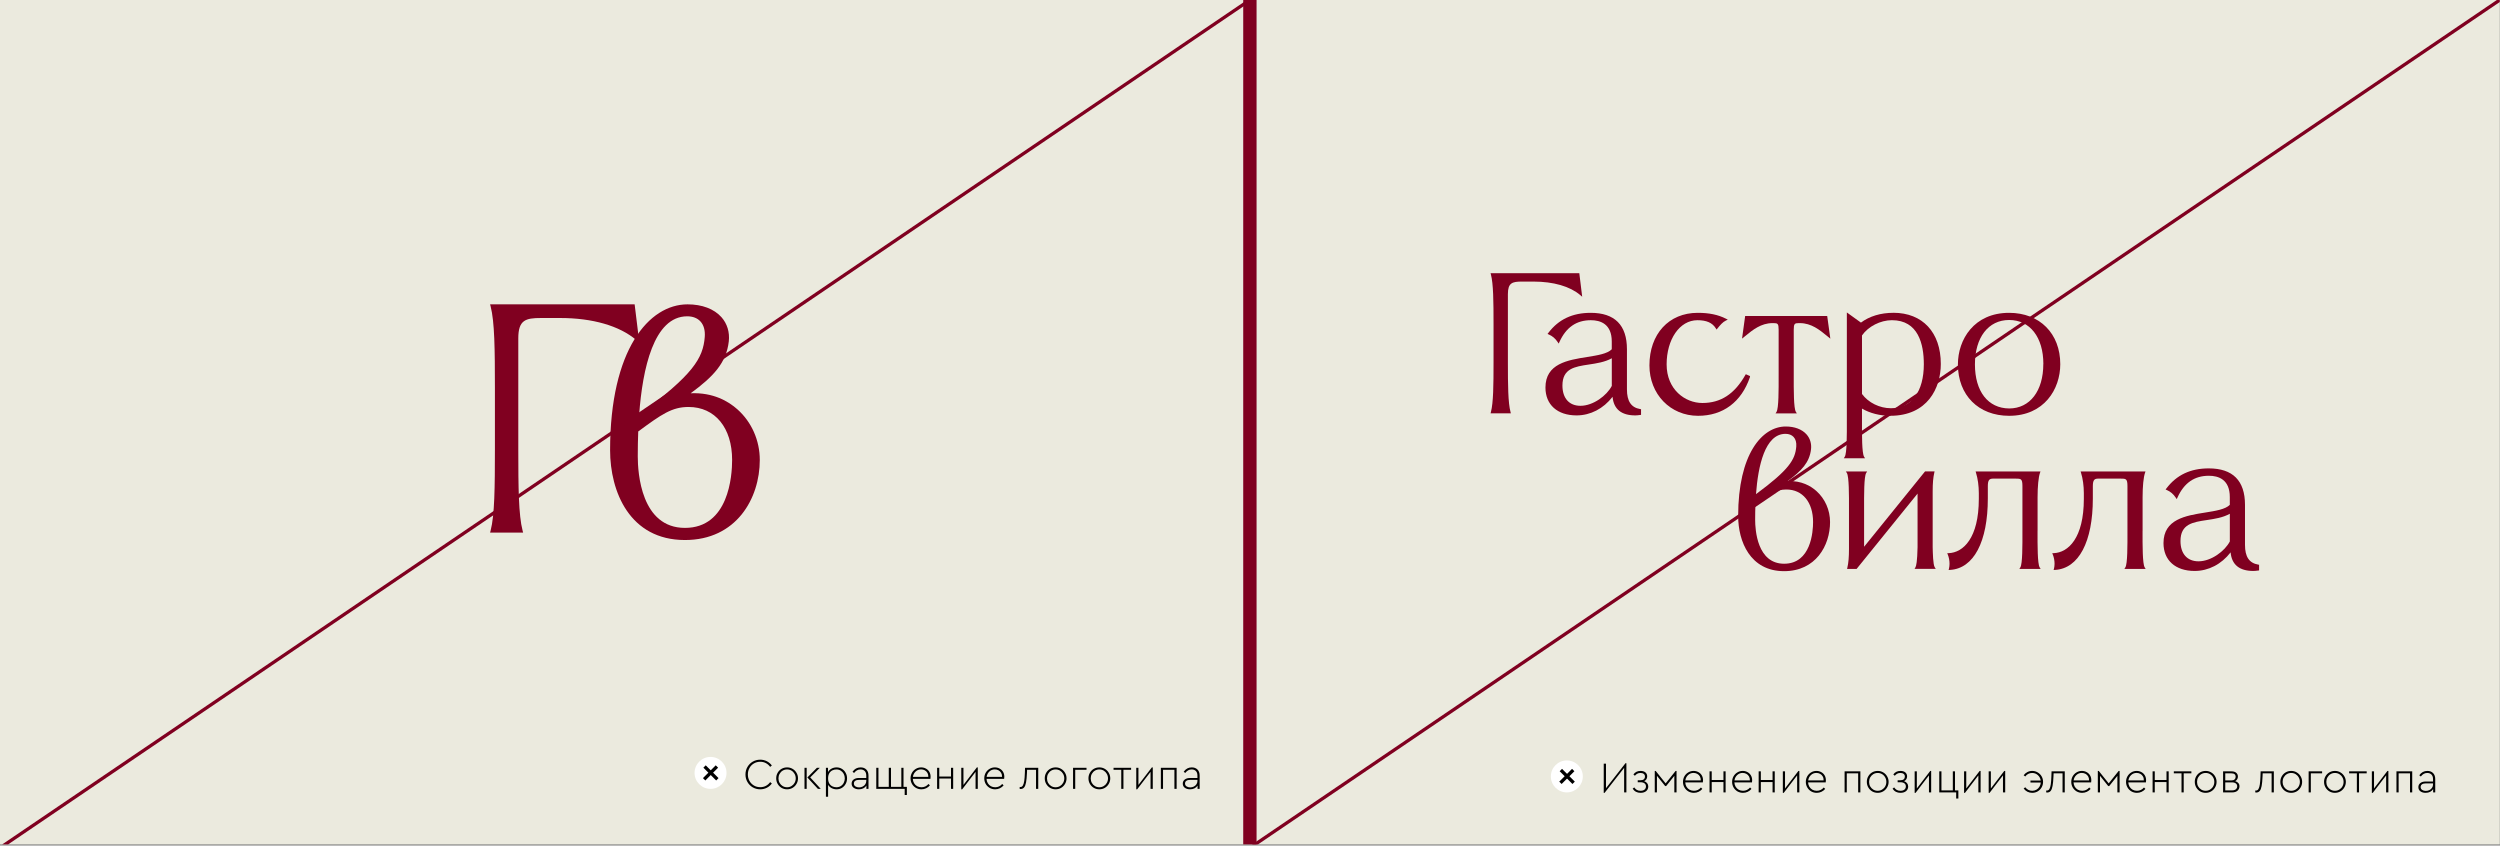 <?xml version="1.0" encoding="UTF-8"?> <svg xmlns="http://www.w3.org/2000/svg" width="1499" height="507" viewBox="0 0 1499 507" fill="none"><rect x="0" y="0" width="1499" height="507" fill="#808080" stroke="none"/><g clip-path="url(#clip0_148_477)"><rect width="1498.87" height="506.286" fill="#EBEADE"></rect><path d="M1046.4 189.43L1044.53 203.042L1046.45 201.489C1050.87 197.865 1055.89 193.744 1062.78 193.744H1063.51C1065.9 193.744 1066.47 194.111 1066.47 197.67V225.067C1066.49 233.869 1066.53 244.806 1065.21 246.942L1064.63 247.87H1077.38L1076.8 246.942C1075.48 244.806 1075.5 233.869 1075.53 225.089V197.67C1075.53 194.111 1076.09 193.744 1078.48 193.744H1079.21C1086.1 193.744 1091.1 197.843 1095.52 201.467L1097.47 203.064L1095.59 189.473H1046.38L1046.4 189.43Z" fill="#800020"></path><path d="M1046.51 224.851C1039.97 236.306 1031.78 241.635 1020.73 241.635C1010.36 241.635 999.31 233.524 999.31 218.509C999.31 203.495 1007.08 191.997 1017.8 191.997C1023.26 191.997 1026.75 193.55 1028.8 196.872L1029.25 197.605L1029.79 196.937C1031.39 194.974 1032.9 193.118 1034.86 192.191L1035.98 191.651L1034.88 191.091C1030.18 188.696 1024.79 187.574 1017.93 187.574C1000.63 187.574 988.999 200.259 988.999 219.113C988.999 236.328 1001.53 249.315 1018.16 249.315C1033.11 249.315 1044.16 241.074 1049.27 226.103L1049.32 225.499L1046.79 224.377L1046.51 224.851Z" fill="#800020"></path><path d="M948.68 177.921L946.954 163.812H893.756L893.95 164.568C895.417 170.176 895.525 180.488 895.525 194.489V217.14C895.525 231.119 895.417 241.473 893.95 247.061L893.756 247.816H905.901L905.707 247.061C904.24 241.452 904.132 231.119 904.132 217.14V176.325C904.132 169.572 906.807 168.839 912.481 168.839H919.535C931.443 168.839 941.367 171.708 947.493 176.907L948.68 177.921Z" fill="#800020"></path><path d="M975.516 233.48V209.427C975.516 194.93 968.203 187.574 953.792 187.574C942.833 187.574 934.506 191.5 928.38 199.612L927.905 200.237L928.617 200.539C930.796 201.467 932.565 202.955 933.989 205.113L934.593 206.019L935.046 205.026C939.037 196.268 945.185 191.997 953.879 191.997C959.595 191.997 966.412 194.219 966.412 204.767V209.427C963.78 212.124 957.913 213.051 951.721 214.044C939.964 215.899 926.654 218.035 926.654 232.38C926.654 242.67 933.795 249.077 945.314 249.077C953.62 249.077 961.407 245.043 966.887 237.924C967.577 245.324 972.172 249.077 980.542 249.077C981.384 249.077 982.333 248.97 983.26 248.84L983.972 248.754V245.367L983.476 245.281C978.04 244.353 975.516 240.599 975.516 233.48ZM966.434 214.799V231.388C963.457 237.169 955.259 243.318 947.644 243.318C940.87 243.318 936.836 238.766 936.836 231.172C936.836 220.947 944.171 219.847 952.649 218.574C957.373 217.862 962.249 217.129 966.434 214.82V214.799Z" fill="#800020"></path><path d="M1284.7 318.251V298.296C1284.7 291.544 1285.24 286.172 1286.15 283.519L1286.43 282.699H1247.55L1247.79 283.497C1248.87 286.971 1249.47 291.415 1249.47 295.707V299.137C1249.47 322.63 1240.13 331.345 1231.4 331.669L1230.53 331.712L1230.86 332.51C1231.57 334.257 1231.91 336.134 1231.91 338.054C1231.91 339.025 1231.78 340.104 1231.57 340.967L1231.35 341.765L1232.19 341.722C1246.39 340.902 1254.87 324.895 1254.87 298.879V291.522C1254.87 287.639 1255.88 286.971 1258.19 286.971H1271.33C1274.71 286.971 1275.62 286.971 1275.62 291.522V318.337C1275.64 327.117 1275.68 338.054 1274.37 340.19L1273.79 341.118H1286.53L1285.95 340.19C1284.64 338.054 1284.66 327.074 1284.68 318.251H1284.7Z" fill="#800020"></path><path d="M1221.73 318.229V298.296C1221.73 291.544 1222.27 286.172 1223.18 283.519L1223.46 282.699H1184.58L1184.82 283.497C1185.9 286.971 1186.5 291.436 1186.5 295.707V299.137C1186.5 322.63 1177.16 331.345 1168.43 331.669L1167.56 331.712L1167.89 332.51C1168.6 334.257 1168.94 336.134 1168.94 338.054C1168.94 339.025 1168.81 340.082 1168.6 340.967L1168.4 341.765L1169.22 341.722C1183.42 340.902 1191.9 324.895 1191.9 298.879V291.522C1191.9 287.639 1192.91 286.971 1195.22 286.971H1208.36C1211.74 286.971 1212.65 286.971 1212.65 291.522V318.337C1212.67 327.117 1212.71 338.054 1211.4 340.19L1210.82 341.118H1223.56L1222.98 340.19C1221.67 338.054 1221.69 327.052 1221.71 318.229H1221.73Z" fill="#800020"></path><path d="M1354.06 338.55C1348.62 337.623 1346.1 333.869 1346.1 326.75V302.697C1346.1 288.2 1338.78 280.844 1324.37 280.844C1313.41 280.844 1305.11 284.77 1298.96 292.881L1298.49 293.507L1299.2 293.809C1301.38 294.736 1303.15 296.225 1304.57 298.382L1305.17 299.288L1305.63 298.296C1309.6 289.537 1315.77 285.266 1324.46 285.266C1330.18 285.266 1336.99 287.488 1336.99 298.037V302.697C1334.36 305.393 1328.49 306.321 1322.3 307.313C1310.55 309.168 1297.23 311.304 1297.23 325.65C1297.23 335.94 1304.38 342.347 1315.9 342.347C1324.2 342.347 1331.99 338.313 1337.47 331.194C1338.16 338.593 1342.75 342.347 1351.12 342.347C1351.96 342.347 1352.91 342.239 1353.84 342.11L1354.55 342.023V338.636L1354.06 338.55ZM1337.01 308.047V324.636C1334.04 330.417 1325.84 336.565 1318.22 336.565C1311.45 336.565 1307.42 332.014 1307.42 324.42C1307.42 314.195 1314.75 313.095 1323.23 311.822C1327.95 311.11 1332.85 310.376 1337.01 308.047Z" fill="#800020"></path><path d="M1135.24 187.563C1127.69 187.563 1120.98 189.591 1115.82 193.431L1107.37 187.348V248.398V251.979C1107.39 260.78 1107.43 271.718 1106.12 273.853L1105.53 274.781H1118.28L1117.7 273.853C1116.38 271.718 1116.41 260.737 1116.45 251.914V244.989C1121.22 247.772 1127.19 249.304 1133.4 249.304C1155.78 249.304 1163.71 232.585 1163.71 218.239C1163.71 199.32 1152.8 187.542 1135.24 187.542V187.563ZM1153.53 218.369C1153.53 234.893 1146.13 244.774 1133.77 244.774C1127.02 244.774 1120.25 241.43 1116.45 236.231V201.132C1120.18 195.739 1127.52 191.986 1134.38 191.986C1150.21 191.986 1153.53 206.331 1153.53 218.39V218.369Z" fill="#800020"></path><path d="M1158.83 328.096V294.702C1158.83 289.783 1159.13 286.31 1159.8 283.419L1159.97 282.664H1154.25L1117.71 327.837V305.488C1117.69 296.686 1117.64 285.749 1118.96 283.613L1119.54 282.686H1106.79L1107.38 283.613C1108.69 285.749 1108.67 296.686 1108.65 305.488V329.088C1108.65 334.007 1108.35 337.501 1107.68 340.37L1107.5 341.126H1113.22L1149.77 295.953V328.096C1149.59 336.595 1148.99 339.378 1148.49 340.198L1147.95 341.104H1160.7L1160.08 340.155C1159.04 338.602 1158.91 331.483 1158.83 328.096Z" fill="#800020"></path><path d="M1204.66 187.574C1183.58 187.574 1173.96 203.603 1173.96 218.509C1173.96 236.932 1186.3 249.315 1204.66 249.315C1225.74 249.315 1235.34 233.286 1235.34 218.38C1235.34 199.957 1223 187.574 1204.66 187.574ZM1225.17 218.272C1225.17 234.451 1217.13 244.914 1204.68 244.914C1192.02 244.806 1184.17 234.689 1184.17 218.509C1184.17 202.33 1192.21 191.867 1204.68 191.867C1217.15 191.867 1225.2 202.222 1225.2 218.272H1225.17Z" fill="#800020"></path><path d="M1089.1 294.41C1085.78 291.433 1080.19 288.111 1071.87 288.456C1080.26 282.308 1084.98 277.238 1085.89 269.386C1086.28 265.999 1085.31 262.828 1083.17 260.433C1080.47 257.413 1076.05 255.73 1070.72 255.73C1056.53 255.73 1042.2 272.32 1042.2 309.403C1042.2 324.655 1049.41 342.473 1069.75 342.473C1088.67 342.473 1097.3 327.2 1097.3 313.005C1097.3 305.843 1094.3 299.048 1089.08 294.388L1089.1 294.41ZM1052.9 296.287C1054.13 279.482 1058.25 260.131 1070.59 260.131C1072.62 260.131 1074.3 260.778 1075.43 261.986C1076.68 263.324 1077.24 265.33 1077.04 267.746C1076.42 275.599 1072.75 281.639 1052.9 296.287ZM1052.39 311.668C1052.39 308.367 1052.45 305.39 1052.56 302.521C1061.23 296.114 1065.03 293.504 1071.09 293.504C1080.84 293.504 1087.12 301.162 1087.12 313.005C1087.12 318.873 1085.87 338.008 1069.75 338.008C1053.64 338.008 1052.39 317.838 1052.39 311.668Z" fill="#800020"></path><path d="M383.341 205.472L380.529 182.488H293.866L294.183 183.718C296.572 192.855 296.748 209.654 296.748 232.462V269.362C296.748 292.134 296.572 309.003 294.183 318.105L293.866 319.335H313.652L313.336 318.105C310.946 308.968 310.77 292.134 310.77 269.362V202.871C310.77 191.871 315.128 190.677 324.371 190.677H335.862C355.261 190.677 371.427 195.351 381.408 203.82L383.341 205.472Z" fill="#800020"></path><path d="M442.216 245.5C436.804 240.65 427.702 235.238 414.136 235.8C427.807 225.784 435.503 217.526 436.979 204.734C437.612 199.216 436.03 194.05 432.551 190.149C428.158 185.229 420.954 182.488 412.274 182.488C389.15 182.488 365.815 209.513 365.815 269.924C365.815 294.77 377.552 323.798 410.692 323.798C441.513 323.798 455.57 298.917 455.57 275.793C455.57 264.125 450.685 253.055 442.18 245.465L442.216 245.5ZM383.246 248.557C385.249 221.181 391.961 189.657 412.063 189.657C415.366 189.657 418.107 190.712 419.935 192.68C421.973 194.859 422.887 198.127 422.571 202.063C421.551 214.855 415.577 224.695 383.246 248.557ZM382.402 273.614C382.402 268.237 382.508 263.387 382.683 258.713C396.811 248.276 402.996 244.024 412.871 244.024C428.756 244.024 438.982 256.499 438.982 275.793C438.982 285.352 436.944 316.524 410.692 316.524C384.441 316.524 382.402 283.665 382.402 273.614Z" fill="#800020"></path><path d="M749.436 -111.137V564.695" stroke="#800020" stroke-width="8"></path><path d="M455.817 473.273C454.196 473.273 452.707 472.881 451.348 472.097C450.006 471.313 448.943 470.241 448.159 468.882C447.375 467.523 446.983 466.025 446.983 464.387C446.983 462.732 447.375 461.234 448.159 459.892C448.943 458.533 450.006 457.462 451.348 456.678C452.707 455.894 454.196 455.502 455.817 455.502C457.263 455.502 458.596 455.815 459.815 456.443C461.035 457.07 462.028 457.923 462.795 459.004L461.775 459.814C461.096 458.856 460.242 458.106 459.214 457.566C458.204 457.026 457.08 456.756 455.843 456.756C454.449 456.756 453.186 457.087 452.053 457.749C450.921 458.411 450.032 459.326 449.388 460.493C448.743 461.661 448.421 462.95 448.421 464.361C448.421 465.79 448.743 467.088 449.388 468.255C450.032 469.405 450.921 470.32 452.053 470.999C453.186 471.661 454.449 471.992 455.843 471.992C457.08 471.992 458.204 471.731 459.214 471.208C460.242 470.668 461.096 469.919 461.775 468.961L462.795 469.771C462.028 470.851 461.035 471.705 459.815 472.332C458.596 472.959 457.263 473.273 455.817 473.273ZM471.919 473.273C470.735 473.273 469.637 472.986 468.626 472.411C467.633 471.818 466.849 471.017 466.274 470.006C465.699 468.996 465.412 467.889 465.412 466.687C465.412 465.468 465.699 464.361 466.274 463.368C466.849 462.358 467.633 461.565 468.626 460.99C469.637 460.415 470.743 460.127 471.946 460.127C473.148 460.127 474.245 460.424 475.238 461.016C476.232 461.591 477.016 462.384 477.591 463.394C478.183 464.387 478.479 465.485 478.479 466.687C478.479 467.889 478.183 468.996 477.591 470.006C477.016 471.017 476.223 471.818 475.212 472.411C474.219 472.986 473.122 473.273 471.919 473.273ZM471.919 472.045C472.878 472.045 473.749 471.81 474.533 471.339C475.334 470.869 475.962 470.233 476.415 469.431C476.885 468.612 477.12 467.706 477.12 466.713C477.12 465.703 476.885 464.797 476.415 463.995C475.962 463.176 475.343 462.532 474.559 462.061C473.775 461.591 472.904 461.356 471.946 461.356C470.97 461.356 470.09 461.591 469.306 462.061C468.522 462.532 467.903 463.176 467.45 463.995C466.997 464.797 466.771 465.703 466.771 466.713C466.771 467.706 466.997 468.612 467.45 469.431C467.903 470.233 468.522 470.869 469.306 471.339C470.09 471.81 470.961 472.045 471.919 472.045ZM482.381 460.389H483.688V473.012H482.381V460.389ZM492.129 473.012H490.431L484.08 466.165L489.803 460.389H491.528L485.805 466.138L492.129 473.012ZM501.622 460.127C502.789 460.127 503.852 460.424 504.81 461.016C505.768 461.591 506.517 462.384 507.058 463.394C507.615 464.387 507.894 465.485 507.894 466.687C507.894 467.907 507.615 469.022 507.058 470.032C506.517 471.026 505.768 471.818 504.81 472.411C503.852 472.986 502.789 473.273 501.622 473.273C500.559 473.273 499.566 473.038 498.642 472.567C497.719 472.08 497.013 471.418 496.525 470.581V477.716H495.219V460.389H496.473V462.924C496.944 462.07 497.64 461.391 498.564 460.885C499.505 460.38 500.524 460.127 501.622 460.127ZM501.491 472.045C502.449 472.045 503.312 471.818 504.078 471.365C504.845 470.895 505.446 470.25 505.881 469.431C506.317 468.612 506.535 467.706 506.535 466.713C506.535 465.72 506.317 464.814 505.881 463.995C505.446 463.176 504.845 462.532 504.078 462.061C503.312 461.591 502.449 461.356 501.491 461.356C500.62 461.356 499.801 461.547 499.034 461.931C498.285 462.314 497.675 462.906 497.205 463.708C496.752 464.509 496.525 465.502 496.525 466.687C496.525 467.889 496.752 468.891 497.205 469.693C497.675 470.494 498.285 471.086 499.034 471.47C499.801 471.853 500.62 472.045 501.491 472.045ZM516.016 460.127C517.445 460.127 518.586 460.554 519.44 461.408C520.311 462.262 520.746 463.49 520.746 465.093V473.012H519.492V471.026C519.039 471.74 518.42 472.297 517.636 472.698C516.852 473.081 515.964 473.273 514.971 473.273C513.751 473.273 512.723 472.977 511.887 472.384C511.051 471.775 510.632 470.93 510.632 469.849C510.632 468.822 511.033 468.003 511.835 467.393C512.636 466.783 513.699 466.478 515.023 466.478H519.414V465.041C519.414 463.839 519.1 462.924 518.473 462.297C517.846 461.669 517.001 461.356 515.938 461.356C515.136 461.356 514.431 461.539 513.821 461.905C513.211 462.253 512.636 462.776 512.096 463.473L511.181 462.741C512.401 460.999 514.012 460.127 516.016 460.127ZM515.101 472.123C515.868 472.123 516.582 471.958 517.244 471.627C517.906 471.296 518.429 470.843 518.812 470.268C519.213 469.675 519.414 469.022 519.414 468.308V467.602H515.154C514.126 467.602 513.342 467.794 512.802 468.177C512.261 468.543 511.991 469.074 511.991 469.771C511.991 470.538 512.296 471.121 512.906 471.522C513.516 471.923 514.248 472.123 515.101 472.123ZM542.451 473.012H525.411V460.389H526.718V471.81H532.912V460.389H534.244V471.81H540.438V460.389H541.745V471.81H543.757V476.697H542.451V473.012ZM557.876 467.001H547.318C547.37 467.976 547.623 468.848 548.076 469.614C548.546 470.381 549.165 470.982 549.931 471.418C550.715 471.836 551.578 472.045 552.519 472.045C554.191 472.045 555.594 471.383 556.726 470.059L557.563 470.921C556.935 471.653 556.186 472.228 555.315 472.646C554.444 473.064 553.503 473.273 552.493 473.273C551.29 473.273 550.184 472.986 549.174 472.411C548.18 471.818 547.396 471.026 546.821 470.032C546.246 469.022 545.959 467.916 545.959 466.713C545.959 465.511 546.238 464.405 546.795 463.394C547.37 462.384 548.146 461.591 549.121 461.016C550.097 460.424 551.168 460.127 552.336 460.127C553.364 460.127 554.305 460.363 555.158 460.833C556.029 461.286 556.718 461.939 557.223 462.793C557.728 463.647 557.981 464.631 557.981 465.746C557.981 466.304 557.946 466.722 557.876 467.001ZM552.284 461.33C551.012 461.33 549.923 461.757 549.017 462.61C548.111 463.447 547.562 464.518 547.37 465.825H556.622C556.657 464.919 556.482 464.126 556.099 463.447C555.716 462.767 555.184 462.244 554.505 461.878C553.825 461.513 553.085 461.33 552.284 461.33ZM561.882 460.389H563.188V465.59H570.219V460.389H571.525V473.012H570.219V466.818H563.188V473.012H561.882V460.389ZM586.283 460.127V473.012H584.95V462.819L576.927 473.273H576.378V460.389H577.685V470.633L585.734 460.127H586.283ZM602.08 467.001H591.522C591.574 467.976 591.827 468.848 592.28 469.614C592.75 470.381 593.369 470.982 594.135 471.418C594.919 471.836 595.782 472.045 596.723 472.045C598.395 472.045 599.798 471.383 600.93 470.059L601.767 470.921C601.139 471.653 600.39 472.228 599.519 472.646C598.648 473.064 597.707 473.273 596.696 473.273C595.494 473.273 594.388 472.986 593.377 472.411C592.384 471.818 591.6 471.026 591.025 470.032C590.45 469.022 590.163 467.916 590.163 466.713C590.163 465.511 590.442 464.405 590.999 463.394C591.574 462.384 592.349 461.591 593.325 461.016C594.301 460.424 595.372 460.127 596.54 460.127C597.568 460.127 598.508 460.363 599.362 460.833C600.233 461.286 600.922 461.939 601.427 462.793C601.932 463.647 602.185 464.631 602.185 465.746C602.185 466.304 602.15 466.722 602.08 467.001ZM596.487 461.33C595.216 461.33 594.127 461.757 593.221 462.61C592.315 463.447 591.766 464.518 591.574 465.825H600.826C600.861 464.919 600.686 464.126 600.303 463.447C599.92 462.767 599.388 462.244 598.709 461.878C598.029 461.513 597.289 461.33 596.487 461.33ZM622.531 460.389V473.012H621.198V461.591H615.841L615.763 463.499C615.658 465.921 615.475 467.811 615.214 469.17C614.97 470.529 614.586 471.522 614.064 472.149C613.541 472.777 612.827 473.09 611.921 473.09C611.781 473.09 611.607 473.064 611.398 473.012V471.862C611.503 471.879 611.659 471.888 611.868 471.888C612.496 471.888 612.984 471.574 613.332 470.947C613.698 470.302 613.968 469.388 614.142 468.203C614.316 467.001 614.438 465.415 614.508 463.447L614.613 460.389H622.531ZM632.937 473.273C631.752 473.273 630.654 472.986 629.644 472.411C628.651 471.818 627.867 471.017 627.292 470.006C626.717 468.996 626.429 467.889 626.429 466.687C626.429 465.468 626.717 464.361 627.292 463.368C627.867 462.358 628.651 461.565 629.644 460.99C630.654 460.415 631.761 460.127 632.963 460.127C634.165 460.127 635.263 460.424 636.256 461.016C637.249 461.591 638.033 462.384 638.608 463.394C639.2 464.387 639.497 465.485 639.497 466.687C639.497 467.889 639.2 468.996 638.608 470.006C638.033 471.017 637.24 471.818 636.23 472.411C635.237 472.986 634.139 473.273 632.937 473.273ZM632.937 472.045C633.895 472.045 634.766 471.81 635.55 471.339C636.352 470.869 636.979 470.233 637.432 469.431C637.902 468.612 638.138 467.706 638.138 466.713C638.138 465.703 637.902 464.797 637.432 463.995C636.979 463.176 636.36 462.532 635.576 462.061C634.792 461.591 633.921 461.356 632.963 461.356C631.987 461.356 631.107 461.591 630.323 462.061C629.539 462.532 628.921 463.176 628.468 463.995C628.015 464.797 627.788 465.703 627.788 466.713C627.788 467.706 628.015 468.612 628.468 469.431C628.921 470.233 629.539 470.869 630.323 471.339C631.107 471.81 631.979 472.045 632.937 472.045ZM643.399 460.389H651.474V461.591H644.705V473.012H643.399V460.389ZM659.148 473.273C657.963 473.273 656.865 472.986 655.855 472.411C654.862 471.818 654.078 471.017 653.503 470.006C652.928 468.996 652.64 467.889 652.64 466.687C652.64 465.468 652.928 464.361 653.503 463.368C654.078 462.358 654.862 461.565 655.855 460.99C656.865 460.415 657.972 460.127 659.174 460.127C660.376 460.127 661.474 460.424 662.467 461.016C663.46 461.591 664.244 462.384 664.819 463.394C665.411 464.387 665.708 465.485 665.708 466.687C665.708 467.889 665.411 468.996 664.819 470.006C664.244 471.017 663.451 471.818 662.441 472.411C661.448 472.986 660.35 473.273 659.148 473.273ZM659.148 472.045C660.106 472.045 660.977 471.81 661.761 471.339C662.563 470.869 663.19 470.233 663.643 469.431C664.113 468.612 664.349 467.706 664.349 466.713C664.349 465.703 664.113 464.797 663.643 463.995C663.19 463.176 662.571 462.532 661.787 462.061C661.003 461.591 660.132 461.356 659.174 461.356C658.198 461.356 657.318 461.591 656.534 462.061C655.75 462.532 655.132 463.176 654.679 463.995C654.226 464.797 653.999 465.703 653.999 466.713C653.999 467.706 654.226 468.612 654.679 469.431C655.132 470.233 655.75 470.869 656.534 471.339C657.318 471.81 658.19 472.045 659.148 472.045ZM672.305 461.591H667.679V460.389H678.211V461.591H673.612V473.012H672.305V461.591ZM691.204 460.127V473.012H689.871V462.819L681.847 473.273H681.299V460.389H682.605V470.633L690.655 460.127H691.204ZM696.05 460.389H705.511V473.012H704.178V461.591H697.357V473.012H696.05V460.389ZM714.576 460.127C716.005 460.127 717.146 460.554 718 461.408C718.871 462.262 719.307 463.49 719.307 465.093V473.012H718.052V471.026C717.599 471.74 716.981 472.297 716.197 472.698C715.413 473.081 714.524 473.273 713.531 473.273C712.311 473.273 711.283 472.977 710.447 472.384C709.611 471.775 709.193 470.93 709.193 469.849C709.193 468.822 709.593 468.003 710.395 467.393C711.196 466.783 712.259 466.478 713.583 466.478H717.974V465.041C717.974 463.839 717.66 462.924 717.033 462.297C716.406 461.669 715.561 461.356 714.498 461.356C713.696 461.356 712.991 461.539 712.381 461.905C711.771 462.253 711.196 462.776 710.656 463.473L709.741 462.741C710.961 460.999 712.573 460.127 714.576 460.127ZM713.662 472.123C714.428 472.123 715.143 471.958 715.805 471.627C716.467 471.296 716.989 470.843 717.373 470.268C717.773 469.675 717.974 469.022 717.974 468.308V467.602H713.714C712.686 467.602 711.902 467.794 711.362 468.177C710.822 468.543 710.552 469.074 710.552 469.771C710.552 470.538 710.856 471.121 711.466 471.522C712.076 471.923 712.808 472.123 713.662 472.123Z" fill="black"></path><path d="M975.186 457.615V475.125H973.827V460.411L962.118 475.386H961.596V457.876H962.955V472.59L974.637 457.615H975.186ZM985.821 468.382C986.605 468.644 987.215 469.062 987.65 469.637C988.086 470.212 988.303 470.856 988.303 471.571C988.303 472.703 987.885 473.627 987.049 474.341C986.213 475.038 985.089 475.386 983.678 475.386C981.622 475.386 980.045 474.559 978.947 472.904L979.888 472.12C980.306 472.747 980.812 473.243 981.404 473.609C982.014 473.975 982.772 474.158 983.678 474.158C984.723 474.158 985.524 473.914 986.082 473.426C986.64 472.938 986.918 472.302 986.918 471.518C986.918 470.769 986.64 470.168 986.082 469.715C985.542 469.262 984.732 469.036 983.652 469.036H981.979V467.834H983.678C984.566 467.834 985.228 467.633 985.664 467.232C986.099 466.814 986.317 466.274 986.317 465.612C986.317 464.95 986.082 464.427 985.612 464.044C985.141 463.661 984.488 463.469 983.652 463.469C982.885 463.469 982.24 463.617 981.718 463.913C981.195 464.192 980.716 464.602 980.28 465.142L979.392 464.358C980.402 462.946 981.831 462.241 983.678 462.241C984.897 462.241 985.864 462.537 986.579 463.129C987.293 463.722 987.65 464.523 987.65 465.534C987.65 466.161 987.493 466.727 987.18 467.232C986.866 467.738 986.413 468.121 985.821 468.382ZM992.193 462.241H992.742L998.727 469.715L1004.71 462.241H1005.26V475.125H1003.93V465.194L999.014 471.336H998.439L993.5 465.168V475.125H992.193V462.241ZM1021.03 469.114H1010.48C1010.53 470.09 1010.78 470.961 1011.23 471.728C1011.7 472.494 1012.32 473.095 1013.09 473.531C1013.87 473.949 1014.74 474.158 1015.68 474.158C1017.35 474.158 1018.75 473.496 1019.88 472.172L1020.72 473.034C1020.09 473.766 1019.34 474.341 1018.47 474.759C1017.6 475.177 1016.66 475.386 1015.65 475.386C1014.45 475.386 1013.34 475.099 1012.33 474.524C1011.34 473.932 1010.55 473.139 1009.98 472.146C1009.4 471.135 1009.12 470.029 1009.12 468.827C1009.12 467.624 1009.4 466.518 1009.95 465.508C1010.53 464.497 1011.3 463.704 1012.28 463.129C1013.26 462.537 1014.33 462.241 1015.49 462.241C1016.52 462.241 1017.46 462.476 1018.32 462.946C1019.19 463.399 1019.88 464.053 1020.38 464.906C1020.89 465.76 1021.14 466.745 1021.14 467.86C1021.14 468.417 1021.1 468.835 1021.03 469.114ZM1015.44 463.443C1014.17 463.443 1013.08 463.87 1012.17 464.724C1011.27 465.56 1010.72 466.631 1010.53 467.938H1019.78C1019.81 467.032 1019.64 466.239 1019.26 465.56C1018.87 464.88 1018.34 464.358 1017.66 463.992C1016.98 463.626 1016.24 463.443 1015.44 463.443ZM1025.04 462.502H1026.35V467.703H1033.38V462.502H1034.68V475.125H1033.38V468.931H1026.35V475.125H1025.04V462.502ZM1050.49 469.114H1039.93C1039.98 470.09 1040.23 470.961 1040.69 471.728C1041.16 472.494 1041.78 473.095 1042.54 473.531C1043.33 473.949 1044.19 474.158 1045.13 474.158C1046.8 474.158 1048.2 473.496 1049.34 472.172L1050.17 473.034C1049.55 473.766 1048.8 474.341 1047.93 474.759C1047.05 475.177 1046.11 475.386 1045.1 475.386C1043.9 475.386 1042.79 475.099 1041.78 474.524C1040.79 473.932 1040.01 473.139 1039.43 472.146C1038.86 471.135 1038.57 470.029 1038.57 468.827C1038.57 467.624 1038.85 466.518 1039.41 465.508C1039.98 464.497 1040.76 463.704 1041.73 463.129C1042.71 462.537 1043.78 462.241 1044.95 462.241C1045.97 462.241 1046.92 462.476 1047.77 462.946C1048.64 463.399 1049.33 464.053 1049.83 464.906C1050.34 465.76 1050.59 466.745 1050.59 467.86C1050.59 468.417 1050.56 468.835 1050.49 469.114ZM1044.89 463.443C1043.62 463.443 1042.53 463.87 1041.63 464.724C1040.72 465.56 1040.17 466.631 1039.98 467.938H1049.23C1049.27 467.032 1049.09 466.239 1048.71 465.56C1048.33 464.88 1047.79 464.358 1047.12 463.992C1046.44 463.626 1045.7 463.443 1044.89 463.443ZM1054.49 462.502H1055.8V467.703H1062.83V462.502H1064.14V475.125H1062.83V468.931H1055.8V475.125H1054.49V462.502ZM1078.89 462.241V475.125H1077.56V464.933L1069.54 475.386H1068.99V462.502H1070.3V472.747L1078.34 462.241H1078.89ZM1094.69 469.114H1084.13C1084.18 470.09 1084.44 470.961 1084.89 471.728C1085.36 472.494 1085.98 473.095 1086.75 473.531C1087.53 473.949 1088.39 474.158 1089.33 474.158C1091.01 474.158 1092.41 473.496 1093.54 472.172L1094.38 473.034C1093.75 473.766 1093 474.341 1092.13 474.759C1091.26 475.177 1090.32 475.386 1089.31 475.386C1088.1 475.386 1087 475.099 1085.99 474.524C1084.99 473.932 1084.21 473.139 1083.64 472.146C1083.06 471.135 1082.77 470.029 1082.77 468.827C1082.77 467.624 1083.05 466.518 1083.61 465.508C1084.18 464.497 1084.96 463.704 1085.94 463.129C1086.91 462.537 1087.98 462.241 1089.15 462.241C1090.18 462.241 1091.12 462.476 1091.97 462.946C1092.84 463.399 1093.53 464.053 1094.04 464.906C1094.54 465.76 1094.8 466.745 1094.8 467.86C1094.8 468.417 1094.76 468.835 1094.69 469.114ZM1089.1 463.443C1087.83 463.443 1086.74 463.87 1085.83 464.724C1084.93 465.56 1084.38 466.631 1084.18 467.938H1093.44C1093.47 467.032 1093.3 466.239 1092.91 465.56C1092.53 464.88 1092 464.358 1091.32 463.992C1090.64 463.626 1089.9 463.443 1089.1 463.443ZM1106.02 462.502H1115.48V475.125H1114.15V463.704H1107.33V475.125H1106.02V462.502ZM1125.85 475.386C1124.67 475.386 1123.57 475.099 1122.56 474.524C1121.57 473.932 1120.78 473.13 1120.21 472.12C1119.63 471.109 1119.35 470.003 1119.35 468.8C1119.35 467.581 1119.63 466.475 1120.21 465.481C1120.78 464.471 1121.57 463.678 1122.56 463.103C1123.57 462.528 1124.68 462.241 1125.88 462.241C1127.08 462.241 1128.18 462.537 1129.17 463.129C1130.17 463.704 1130.95 464.497 1131.52 465.508C1132.12 466.501 1132.41 467.598 1132.41 468.8C1132.41 470.003 1132.12 471.109 1131.52 472.12C1130.95 473.13 1130.16 473.932 1129.15 474.524C1128.15 475.099 1127.06 475.386 1125.85 475.386ZM1125.85 474.158C1126.81 474.158 1127.68 473.923 1128.47 473.452C1129.27 472.982 1129.9 472.346 1130.35 471.545C1130.82 470.726 1131.05 469.82 1131.05 468.827C1131.05 467.816 1130.82 466.91 1130.35 466.109C1129.9 465.29 1129.28 464.645 1128.49 464.175C1127.71 463.704 1126.84 463.469 1125.88 463.469C1124.9 463.469 1124.02 463.704 1123.24 464.175C1122.46 464.645 1121.84 465.29 1121.38 466.109C1120.93 466.91 1120.71 467.816 1120.71 468.827C1120.71 469.82 1120.93 470.726 1121.38 471.545C1121.84 472.346 1122.46 472.982 1123.24 473.452C1124.02 473.923 1124.9 474.158 1125.85 474.158ZM1141.66 468.382C1142.44 468.644 1143.05 469.062 1143.49 469.637C1143.92 470.212 1144.14 470.856 1144.14 471.571C1144.14 472.703 1143.72 473.627 1142.89 474.341C1142.05 475.038 1140.93 475.386 1139.51 475.386C1137.46 475.386 1135.88 474.559 1134.78 472.904L1135.72 472.12C1136.14 472.747 1136.65 473.243 1137.24 473.609C1137.85 473.975 1138.61 474.158 1139.51 474.158C1140.56 474.158 1141.36 473.914 1141.92 473.426C1142.48 472.938 1142.75 472.302 1142.75 471.518C1142.75 470.769 1142.48 470.168 1141.92 469.715C1141.38 469.262 1140.57 469.036 1139.49 469.036H1137.82V467.834H1139.51C1140.4 467.834 1141.06 467.633 1141.5 467.232C1141.94 466.814 1142.15 466.274 1142.15 465.612C1142.15 464.95 1141.92 464.427 1141.45 464.044C1140.98 463.661 1140.32 463.469 1139.49 463.469C1138.72 463.469 1138.08 463.617 1137.55 463.913C1137.03 464.192 1136.55 464.602 1136.12 465.142L1135.23 464.358C1136.24 462.946 1137.67 462.241 1139.51 462.241C1140.73 462.241 1141.7 462.537 1142.42 463.129C1143.13 463.722 1143.49 464.523 1143.49 465.534C1143.49 466.161 1143.33 466.727 1143.02 467.232C1142.7 467.738 1142.25 468.121 1141.66 468.382ZM1157.93 462.241V475.125H1156.6V464.933L1148.58 475.386H1148.03V462.502H1149.34V472.747L1157.39 462.241H1157.93ZM1172.92 475.125H1162.78V462.502H1164.09V473.923H1170.91V462.502H1172.22V473.923H1174.23V478.81H1172.92V475.125ZM1187.57 462.241V475.125H1186.23V464.933L1178.21 475.386H1177.66V462.502H1178.97V472.747L1187.02 462.241H1187.57ZM1202.32 462.241V475.125H1200.98V464.933L1192.96 475.386H1192.41V462.502H1193.72V472.747L1201.77 462.241H1202.32ZM1218.51 462.241C1219.7 462.241 1220.79 462.537 1221.78 463.129C1222.79 463.704 1223.58 464.497 1224.16 465.508C1224.73 466.501 1225.02 467.598 1225.02 468.8C1225.02 470.003 1224.73 471.109 1224.16 472.12C1223.58 473.13 1222.79 473.932 1221.78 474.524C1220.79 475.099 1219.7 475.386 1218.51 475.386C1217.47 475.386 1216.5 475.16 1215.61 474.707C1214.72 474.236 1213.98 473.6 1213.39 472.799L1214.33 472.041C1214.84 472.703 1215.45 473.226 1216.16 473.609C1216.88 473.975 1217.66 474.158 1218.51 474.158C1219.44 474.158 1220.27 473.94 1221.02 473.505C1221.79 473.069 1222.4 472.477 1222.85 471.728C1223.32 470.961 1223.59 470.116 1223.66 469.192H1217.47V467.99H1223.61C1223.42 466.684 1222.84 465.603 1221.88 464.75C1220.94 463.896 1219.81 463.469 1218.49 463.469C1217.63 463.469 1216.85 463.652 1216.14 464.018C1215.44 464.384 1214.84 464.906 1214.33 465.586L1213.39 464.828C1213.98 464.027 1214.72 463.399 1215.59 462.946C1216.48 462.476 1217.45 462.241 1218.51 462.241ZM1238.03 462.502V475.125H1236.7V463.704H1231.34L1231.26 465.612C1231.16 468.034 1230.97 469.924 1230.71 471.283C1230.47 472.642 1230.08 473.635 1229.56 474.263C1229.04 474.89 1228.33 475.203 1227.42 475.203C1227.28 475.203 1227.11 475.177 1226.9 475.125V473.975C1227 473.993 1227.16 474.001 1227.37 474.001C1227.99 474.001 1228.48 473.688 1228.83 473.06C1229.2 472.416 1229.47 471.501 1229.64 470.316C1229.81 469.114 1229.94 467.529 1230.01 465.56L1230.11 462.502H1238.03ZM1253.85 469.114H1243.29C1243.34 470.09 1243.59 470.961 1244.04 471.728C1244.52 472.494 1245.13 473.095 1245.9 473.531C1246.68 473.949 1247.55 474.158 1248.49 474.158C1250.16 474.158 1251.56 473.496 1252.7 472.172L1253.53 473.034C1252.9 473.766 1252.15 474.341 1251.28 474.759C1250.41 475.177 1249.47 475.386 1248.46 475.386C1247.26 475.386 1246.15 475.099 1245.14 474.524C1244.15 473.932 1243.37 473.139 1242.79 472.146C1242.22 471.135 1241.93 470.029 1241.93 468.827C1241.93 467.624 1242.21 466.518 1242.76 465.508C1243.34 464.497 1244.11 463.704 1245.09 463.129C1246.07 462.537 1247.14 462.241 1248.3 462.241C1249.33 462.241 1250.27 462.476 1251.13 462.946C1252 463.399 1252.69 464.053 1253.19 464.906C1253.7 465.76 1253.95 466.745 1253.95 467.86C1253.95 468.417 1253.91 468.835 1253.85 469.114ZM1248.25 463.443C1246.98 463.443 1245.89 463.87 1244.99 464.724C1244.08 465.56 1243.53 466.631 1243.34 467.938H1252.59C1252.63 467.032 1252.45 466.239 1252.07 465.56C1251.68 464.88 1251.15 464.358 1250.47 463.992C1249.79 463.626 1249.05 463.443 1248.25 463.443ZM1257.85 462.241H1258.4L1264.38 469.715L1270.37 462.241H1270.92V475.125H1269.58V465.194L1264.67 471.336H1264.1L1259.16 465.168V475.125H1257.85V462.241ZM1286.69 469.114H1276.13C1276.19 470.09 1276.44 470.961 1276.89 471.728C1277.36 472.494 1277.98 473.095 1278.75 473.531C1279.53 473.949 1280.39 474.158 1281.33 474.158C1283.01 474.158 1284.41 473.496 1285.54 472.172L1286.38 473.034C1285.75 473.766 1285 474.341 1284.13 474.759C1283.26 475.177 1282.32 475.386 1281.31 475.386C1280.11 475.386 1279 475.099 1277.99 474.524C1277 473.932 1276.21 473.139 1275.64 472.146C1275.06 471.135 1274.77 470.029 1274.77 468.827C1274.77 467.624 1275.05 466.518 1275.61 465.508C1276.19 464.497 1276.96 463.704 1277.94 463.129C1278.91 462.537 1279.98 462.241 1281.15 462.241C1282.18 462.241 1283.12 462.476 1283.97 462.946C1284.84 463.399 1285.53 464.053 1286.04 464.906C1286.54 465.76 1286.8 466.745 1286.8 467.86C1286.8 468.417 1286.76 468.835 1286.69 469.114ZM1281.1 463.443C1279.83 463.443 1278.74 463.87 1277.83 464.724C1276.93 465.56 1276.38 466.631 1276.19 467.938H1285.44C1285.47 467.032 1285.3 466.239 1284.91 465.56C1284.53 464.88 1284 464.358 1283.32 463.992C1282.64 463.626 1281.9 463.443 1281.1 463.443ZM1290.7 462.502H1292V467.703H1299.03V462.502H1300.34V475.125H1299.03V468.931H1292V475.125H1290.7V462.502ZM1308.04 463.704H1303.42V462.502H1313.95V463.704H1309.35V475.125H1308.04V463.704ZM1322.5 475.386C1321.31 475.386 1320.22 475.099 1319.21 474.524C1318.21 473.932 1317.43 473.13 1316.85 472.12C1316.28 471.109 1315.99 470.003 1315.99 468.8C1315.99 467.581 1316.28 466.475 1316.85 465.481C1317.43 464.471 1318.21 463.678 1319.21 463.103C1320.22 462.528 1321.32 462.241 1322.53 462.241C1323.73 462.241 1324.83 462.537 1325.82 463.129C1326.81 463.704 1327.6 464.497 1328.17 465.508C1328.76 466.501 1329.06 467.598 1329.06 468.8C1329.06 470.003 1328.76 471.109 1328.17 472.12C1327.6 473.13 1326.8 473.932 1325.79 474.524C1324.8 475.099 1323.7 475.386 1322.5 475.386ZM1322.5 474.158C1323.46 474.158 1324.33 473.923 1325.11 473.452C1325.91 472.982 1326.54 472.346 1326.99 471.545C1327.47 470.726 1327.7 469.82 1327.7 468.827C1327.7 467.816 1327.47 466.91 1326.99 466.109C1326.54 465.29 1325.92 464.645 1325.14 464.175C1324.36 463.704 1323.48 463.469 1322.53 463.469C1321.55 463.469 1320.67 463.704 1319.89 464.175C1319.1 464.645 1318.48 465.29 1318.03 466.109C1317.58 466.91 1317.35 467.816 1317.35 468.827C1317.35 469.82 1317.58 470.726 1318.03 471.545C1318.48 472.346 1319.1 472.982 1319.89 473.452C1320.67 473.923 1321.54 474.158 1322.5 474.158ZM1340.23 468.382C1341.03 468.626 1341.66 469.01 1342.11 469.532C1342.56 470.055 1342.79 470.691 1342.79 471.44C1342.79 472.52 1342.4 473.409 1341.61 474.106C1340.85 474.785 1339.78 475.125 1338.42 475.125H1332.96V462.502H1338.03C1339.22 462.502 1340.15 462.79 1340.83 463.365C1341.51 463.939 1341.85 464.706 1341.85 465.664C1341.85 466.257 1341.7 466.788 1341.4 467.259C1341.12 467.729 1340.73 468.104 1340.23 468.382ZM1334.27 467.938H1337.98C1338.82 467.938 1339.44 467.738 1339.86 467.337C1340.3 466.919 1340.51 466.379 1340.51 465.717C1340.51 465.072 1340.3 464.575 1339.86 464.227C1339.44 463.878 1338.82 463.704 1337.98 463.704H1334.27V467.938ZM1338.32 473.923C1339.31 473.923 1340.08 473.696 1340.62 473.243C1341.16 472.773 1341.43 472.181 1341.43 471.466C1341.43 470.752 1341.16 470.186 1340.62 469.767C1340.08 469.332 1339.31 469.114 1338.32 469.114H1334.27V473.923H1338.32ZM1363.39 462.502V475.125H1362.06V463.704H1356.7L1356.62 465.612C1356.52 468.034 1356.34 469.924 1356.08 471.283C1355.83 472.642 1355.45 473.635 1354.93 474.263C1354.4 474.89 1353.69 475.203 1352.78 475.203C1352.64 475.203 1352.47 475.177 1352.26 475.125V473.975C1352.36 473.993 1352.52 474.001 1352.73 474.001C1353.36 474.001 1353.85 473.688 1354.19 473.06C1354.56 472.416 1354.83 471.501 1355 470.316C1355.18 469.114 1355.3 467.529 1355.37 465.56L1355.47 462.502H1363.39ZM1373.8 475.386C1372.61 475.386 1371.52 475.099 1370.51 474.524C1369.51 473.932 1368.73 473.13 1368.15 472.12C1367.58 471.109 1367.29 470.003 1367.29 468.8C1367.29 467.581 1367.58 466.475 1368.15 465.481C1368.73 464.471 1369.51 463.678 1370.51 463.103C1371.52 462.528 1372.62 462.241 1373.82 462.241C1375.03 462.241 1376.12 462.537 1377.12 463.129C1378.11 463.704 1378.89 464.497 1379.47 465.508C1380.06 466.501 1380.36 467.598 1380.36 468.8C1380.36 470.003 1380.06 471.109 1379.47 472.12C1378.89 473.13 1378.1 473.932 1377.09 474.524C1376.1 475.099 1375 475.386 1373.8 475.386ZM1373.8 474.158C1374.76 474.158 1375.63 473.923 1376.41 473.452C1377.21 472.982 1377.84 472.346 1378.29 471.545C1378.76 470.726 1379 469.82 1379 468.827C1379 467.816 1378.76 466.91 1378.29 466.109C1377.84 465.29 1377.22 464.645 1376.44 464.175C1375.65 463.704 1374.78 463.469 1373.82 463.469C1372.85 463.469 1371.97 463.704 1371.19 464.175C1370.4 464.645 1369.78 465.29 1369.33 466.109C1368.88 466.91 1368.65 467.816 1368.65 468.827C1368.65 469.82 1368.88 470.726 1369.33 471.545C1369.78 472.346 1370.4 472.982 1371.19 473.452C1371.97 473.923 1372.84 474.158 1373.8 474.158ZM1384.26 462.502H1392.34V463.704H1385.57V475.125H1384.26V462.502ZM1400.01 475.386C1398.82 475.386 1397.73 475.099 1396.72 474.524C1395.72 473.932 1394.94 473.13 1394.36 472.12C1393.79 471.109 1393.5 470.003 1393.5 468.8C1393.5 467.581 1393.79 466.475 1394.36 465.481C1394.94 464.471 1395.72 463.678 1396.72 463.103C1397.73 462.528 1398.83 462.241 1400.04 462.241C1401.24 462.241 1402.34 462.537 1403.33 463.129C1404.32 463.704 1405.11 464.497 1405.68 465.508C1406.27 466.501 1406.57 467.598 1406.57 468.8C1406.57 470.003 1406.27 471.109 1405.68 472.12C1405.11 473.13 1404.31 473.932 1403.3 474.524C1402.31 475.099 1401.21 475.386 1400.01 475.386ZM1400.01 474.158C1400.97 474.158 1401.84 473.923 1402.62 473.452C1403.42 472.982 1404.05 472.346 1404.5 471.545C1404.98 470.726 1405.21 469.82 1405.21 468.827C1405.21 467.816 1404.98 466.91 1404.5 466.109C1404.05 465.29 1403.43 464.645 1402.65 464.175C1401.87 463.704 1400.99 463.469 1400.04 463.469C1399.06 463.469 1398.18 463.704 1397.4 464.175C1396.61 464.645 1395.99 465.29 1395.54 466.109C1395.09 466.91 1394.86 467.816 1394.86 468.827C1394.86 469.82 1395.09 470.726 1395.54 471.545C1395.99 472.346 1396.61 472.982 1397.4 473.452C1398.18 473.923 1399.05 474.158 1400.01 474.158ZM1413.17 463.704H1408.54V462.502H1419.07V463.704H1414.47V475.125H1413.17V463.704ZM1432.07 462.241V475.125H1430.73V464.933L1422.71 475.386H1422.16V462.502H1423.47V472.747L1431.52 462.241H1432.07ZM1436.91 462.502H1446.37V475.125H1445.04V463.704H1438.22V475.125H1436.91V462.502ZM1455.44 462.241C1456.87 462.241 1458.01 462.668 1458.86 463.521C1459.73 464.375 1460.17 465.603 1460.17 467.206V475.125H1458.91V473.139C1458.46 473.853 1457.84 474.411 1457.06 474.811C1456.27 475.195 1455.39 475.386 1454.39 475.386C1453.17 475.386 1452.15 475.09 1451.31 474.498C1450.47 473.888 1450.05 473.043 1450.05 471.963C1450.05 470.935 1450.45 470.116 1451.26 469.506C1452.06 468.896 1453.12 468.591 1454.44 468.591H1458.84V467.154C1458.84 465.952 1458.52 465.037 1457.89 464.41C1457.27 463.783 1456.42 463.469 1455.36 463.469C1454.56 463.469 1453.85 463.652 1453.24 464.018C1452.63 464.366 1452.06 464.889 1451.52 465.586L1450.6 464.854C1451.82 463.112 1453.43 462.241 1455.44 462.241ZM1454.52 474.236C1455.29 474.236 1456 474.071 1456.67 473.74C1457.33 473.409 1457.85 472.956 1458.23 472.381C1458.64 471.789 1458.84 471.135 1458.84 470.421V469.715H1454.58C1453.55 469.715 1452.76 469.907 1452.22 470.29C1451.68 470.656 1451.41 471.187 1451.41 471.884C1451.41 472.651 1451.72 473.235 1452.33 473.635C1452.94 474.036 1453.67 474.236 1454.52 474.236Z" fill="black"></path><path d="M416.459 463.432C416.459 458.141 420.748 453.852 426.039 453.852C431.33 453.852 435.619 458.141 435.619 463.432C435.619 468.723 431.33 473.012 426.039 473.012C420.748 473.012 416.459 468.723 416.459 463.432Z" fill="white"></path><path d="M422.446 459.598L430.11 467.262Z" fill="white"></path><path d="M422.446 459.598L430.11 467.262" stroke="black" stroke-width="2"></path><path d="M429.865 459.598L422.201 467.262Z" fill="white"></path><path d="M429.865 459.598L422.201 467.262" stroke="black" stroke-width="2"></path><path d="M929.895 465.545C929.895 460.254 934.184 455.965 939.475 455.965C944.766 455.965 949.055 460.254 949.055 465.545C949.055 470.836 944.766 475.125 939.475 475.125C934.184 475.125 929.895 470.836 929.895 465.545Z" fill="white"></path><path d="M935.883 461.711L943.547 469.375Z" fill="white"></path><path d="M935.883 461.711L943.547 469.375" stroke="black" stroke-width="2"></path><path d="M943.302 461.711L935.637 469.375Z" fill="white"></path><path d="M943.302 461.711L935.637 469.375" stroke="black" stroke-width="2"></path><path d="M749.436 0L1.62422e-05 508.398" stroke="#800020" stroke-width="2"></path><path d="M1498.87 0L749.436 508.398" stroke="#800020" stroke-width="2"></path></g><defs><clipPath id="clip0_148_477"><rect width="1498.87" height="506.286" fill="white"></rect></clipPath></defs></svg> 
